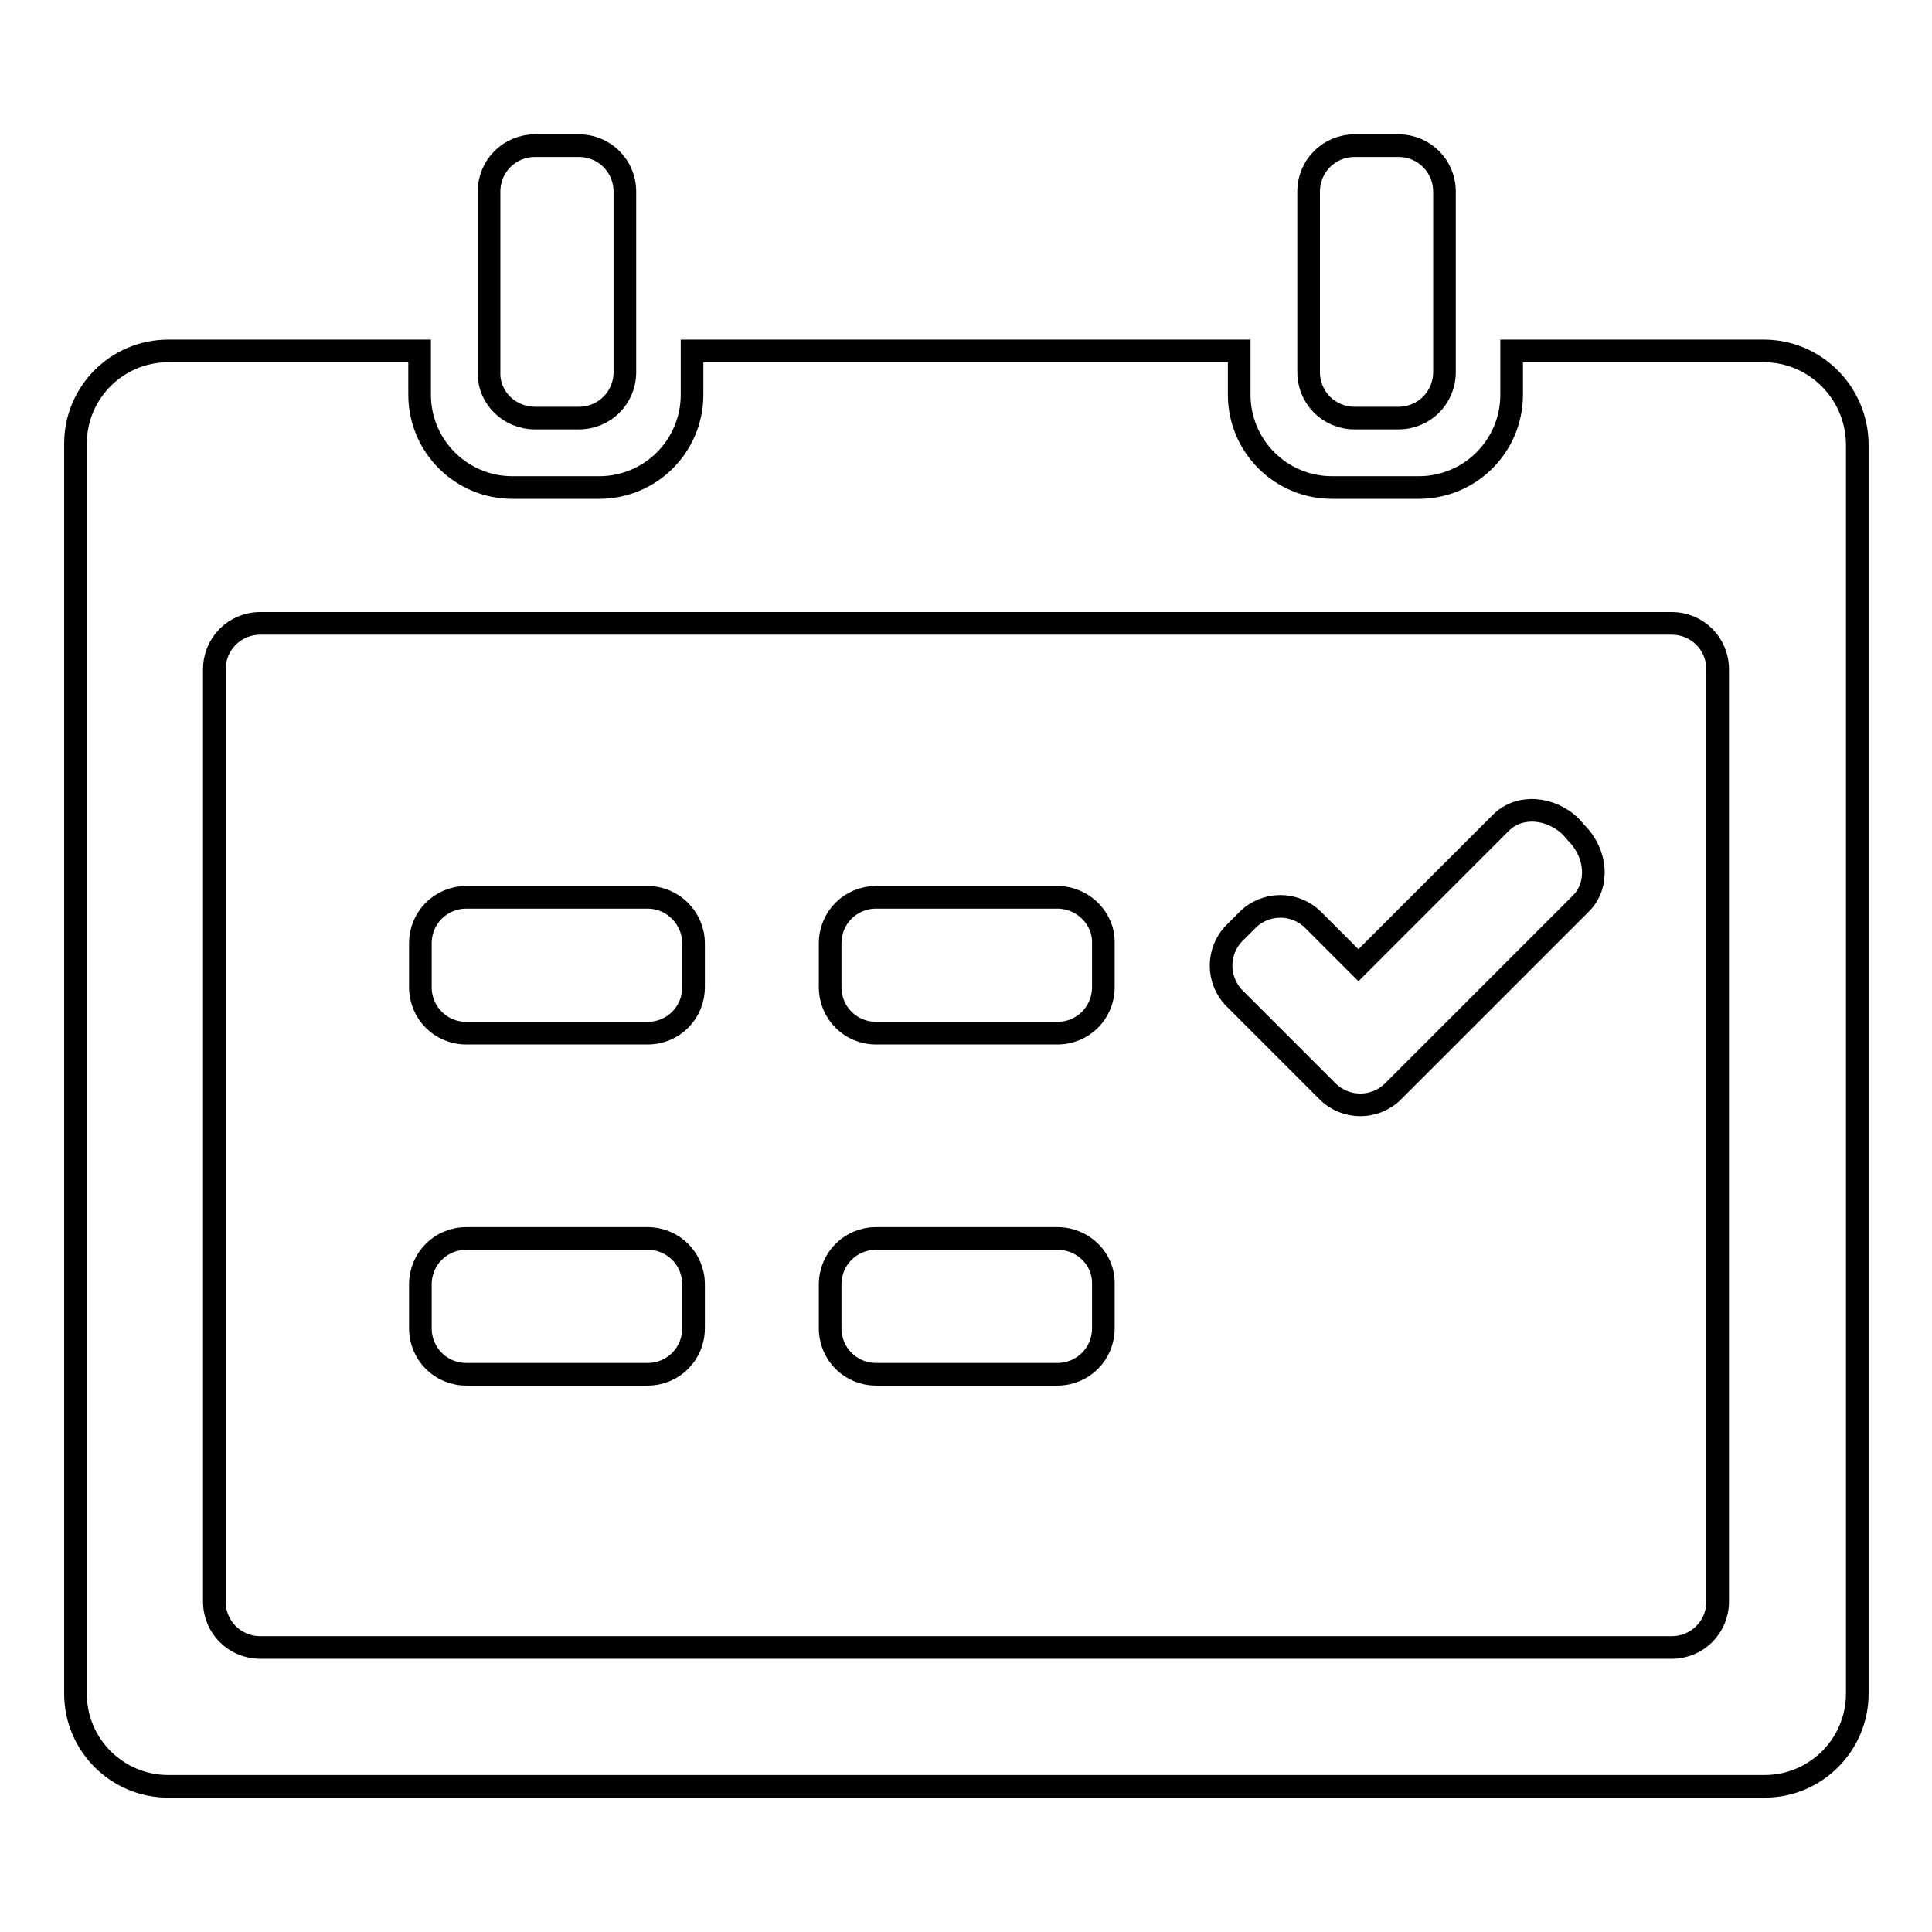 <?xml version="1.0" encoding="utf-8"?>
<!-- Svg Vector Icons : http://www.onlinewebfonts.com/icon -->
<!DOCTYPE svg PUBLIC "-//W3C//DTD SVG 1.1//EN" "http://www.w3.org/Graphics/SVG/1.1/DTD/svg11.dtd">
<svg version="1.1" xmlns="http://www.w3.org/2000/svg" xmlns:xlink="http://www.w3.org/1999/xlink" x="0px" y="0px" viewBox="0 0 256 256" enable-background="new 0 0 256 256" xml:space="preserve">
<g><g><path stroke-width="3" fill-opacity="0" stroke="#000000"  d="M233.7,46.5h-33.4v5.8c0,6.8-5.5,12.3-12.3,12.3h-11.5c-6.8,0-12.3-5.5-12.3-12.3v-5.8H91.7v5.8c0,6.8-5.5,12.3-12.3,12.3H67.9c-6.8,0-12.3-5.5-12.3-12.3v-5.8H22.3C15.5,46.5,10,52,10,58.8v165.6c0,6.8,5.5,12.3,12.3,12.3h211.5c6.8,0,12.3-5.5,12.3-12.3V58.8C246,52,240.5,46.5,233.7,46.5z M227.6,212.2c0,3.4-2.7,6.1-6.1,6.1h-187c-3.4,0-6.1-2.7-6.1-6.1V88.7c0-3.4,2.7-6.1,6.1-6.1h187c3.4,0,6.1,2.7,6.1,6.1L227.6,212.2L227.6,212.2z"/><path stroke-width="3" fill-opacity="0" stroke="#000000"  d="M85.8,118.9h-24c-3.4,0-6.1,2.7-6.1,6.1v5.8c0,3.4,2.7,6.1,6.1,6.1h24c3.4,0,6.1-2.7,6.1-6.1v-5.8C91.9,121.7,89.2,118.9,85.8,118.9z"/><path stroke-width="3" fill-opacity="0" stroke="#000000"  d="M140.1,118.9h-24c-3.4,0-6.1,2.7-6.1,6.1v5.8c0,3.4,2.7,6.1,6.1,6.1h24c3.4,0,6.1-2.7,6.1-6.1v-5.8C146.3,121.7,143.5,118.9,140.1,118.9z"/><path stroke-width="3" fill-opacity="0" stroke="#000000"  d="M140.1,164.1h-24c-3.4,0-6.1,2.7-6.1,6.1v5.8c0,3.4,2.7,6.1,6.1,6.1h24c3.4,0,6.1-2.7,6.1-6.1v-5.8C146.3,166.8,143.5,164.1,140.1,164.1z"/><path stroke-width="3" fill-opacity="0" stroke="#000000"  d="M85.8,164.1h-24c-3.4,0-6.1,2.7-6.1,6.1v5.8c0,3.4,2.7,6.1,6.1,6.1h24c3.4,0,6.1-2.7,6.1-6.1v-5.8C91.9,166.8,89.2,164.1,85.8,164.1z"/><path stroke-width="3" fill-opacity="0" stroke="#000000"  d="M208.2,109.6c-2.7-2.7-6.9-3-9.3-0.6l-18.9,18.9l-6-6c-2.4-2.4-6.3-2.4-8.7,0l-1.7,1.7c-2.4,2.4-2.4,6.3,0,8.7l12.3,12.3c2.4,2.4,6.3,2.4,8.7,0l1.7-1.7l23.2-23.2c2.4-2.4,2.1-6.6-0.6-9.3L208.2,109.6z"/><path stroke-width="3" fill-opacity="0" stroke="#000000"  d="M70.9,55.4h5.8c3.4,0,6.1-2.7,6.1-6.1V25.4c0-3.4-2.7-6.1-6.1-6.1h-5.8c-3.4,0-6.1,2.7-6.1,6.1v23.9C64.7,52.7,67.5,55.4,70.9,55.4z"/><path stroke-width="3" fill-opacity="0" stroke="#000000"  d="M179.5,55.4h5.8c3.4,0,6.1-2.7,6.1-6.1V25.4c0-3.4-2.7-6.1-6.1-6.1h-5.8c-3.4,0-6.1,2.7-6.1,6.1v23.9C173.4,52.7,176.1,55.4,179.5,55.4z"/></g></g>
</svg>
